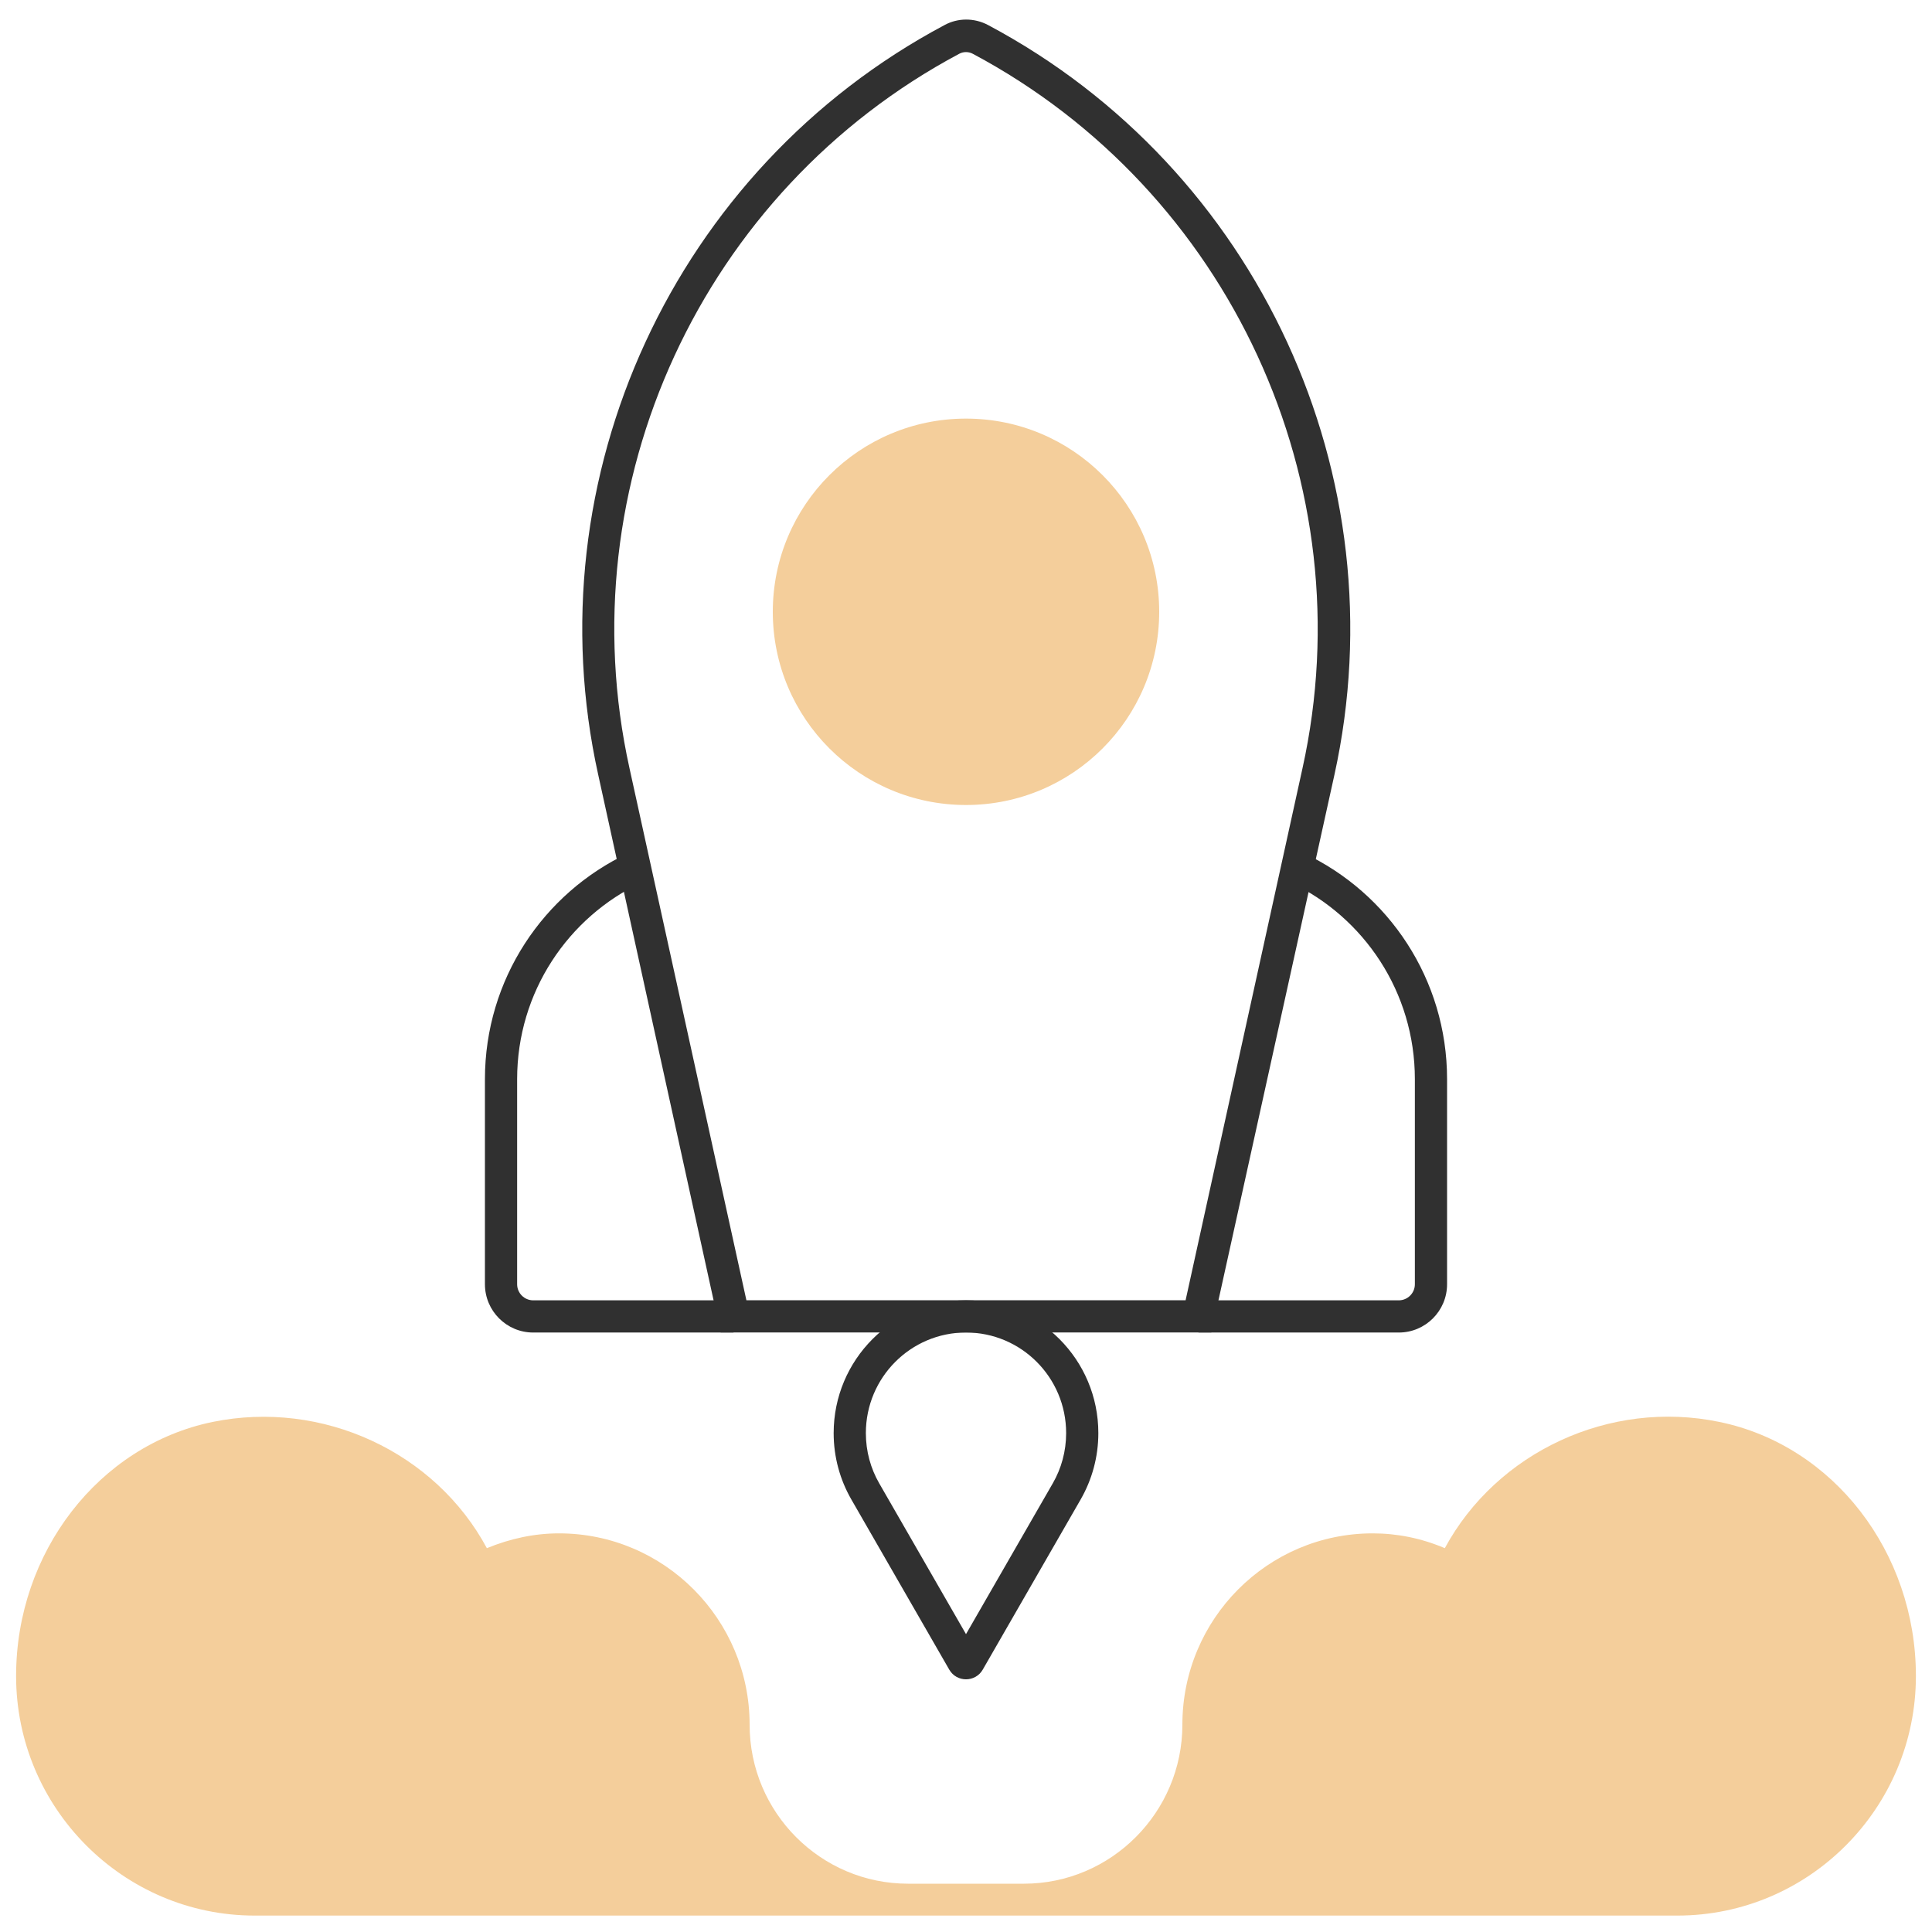 <?xml version="1.0" encoding="UTF-8"?>
<svg xmlns="http://www.w3.org/2000/svg" width="60" height="60" viewBox="0 0 60 60" fill="none">
  <g clip-path="url(#clip0_1968_4361)">
    <path d="M36 19C36 22.314 33.314 25 30 25C26.686 25 24 22.314 24 19C24 15.686 26.686 13 30 13C33.314 13 36 15.686 36 19Z" fill="#F4CE9B"></path>
    <path fill-rule="evenodd" clip-rule="evenodd" d="M29.48 51.852C29.711 52.253 30.289 52.253 30.52 51.852L33.562 46.565C33.91 45.958 34.11 45.255 34.11 44.506C34.11 42.23 32.272 40.382 30 40.382C27.728 40.382 25.89 42.23 25.89 44.506C25.89 45.255 26.089 45.958 26.438 46.565C26.438 46.565 26.438 46.565 26.438 46.565L29.48 51.852ZM30 50.75L27.305 46.066C27.041 45.608 26.89 45.075 26.89 44.506C26.89 42.779 28.284 41.382 30 41.382C31.716 41.382 33.11 42.779 33.11 44.506C33.11 45.075 32.959 45.608 32.695 46.066L30 50.75Z" fill="#303030"></path>
    <path fill-rule="evenodd" clip-rule="evenodd" d="M15.06 39.883C15.06 40.711 15.732 41.383 16.56 41.383H22.78V40.383H16.56C16.284 40.383 16.06 40.159 16.06 39.883V33.515C16.06 30.81 17.645 28.477 19.935 27.401L19.509 26.496C16.881 27.731 15.06 30.41 15.06 33.515V39.883Z" fill="#303030"></path>
    <path fill-rule="evenodd" clip-rule="evenodd" d="M37.22 41.383H43.44C44.268 41.383 44.94 40.711 44.94 39.883V33.515C44.94 30.41 43.119 27.731 40.491 26.496L40.066 27.401C42.355 28.477 43.94 30.81 43.94 33.515V39.883C43.94 40.159 43.716 40.383 43.44 40.383H37.22V41.383Z" fill="#303030"></path>
    <path d="M37.62 41.38H22.38L18.58 24.07C16.53 14.82 20.95 5.24 29.33 0.78C29.75 0.55 30.26 0.55 30.69 0.78C39.07 5.24 43.48 14.81 41.44 24.07L37.62 41.38ZM23.18 40.38H36.82L40.45 23.86C42.4 15.04 38.19 5.92 30.21 1.67C30.08 1.6 29.92 1.6 29.79 1.67C21.81 5.92 17.6 15.04 19.55 23.86L23.18 40.38Z" fill="#303030"></path>
    <path d="M53.4 44.16C49.99 43.45 46.48 45.1 44.87 48.08C44.14 47.77 43.39 47.62 42.63 47.62C39.37 47.62 36.72 50.28 36.72 53.56C36.72 56.28 34.51 58.5 31.8 58.5H30H28.2C25.49 58.5 23.28 56.29 23.28 53.56C23.28 50.29 20.63 47.62 17.36 47.62C16.6 47.62 15.85 47.78 15.12 48.08C13.52 45.1 10.02 43.46 6.6 44.16C3.07 44.89 0.5 48.21 0.5 52.05C0.5 56.15 3.83 59.49 7.91 59.49H30H52.09C56.18 59.49 59.5 56.15 59.5 52.05C59.5 48.21 56.94 44.89 53.4 44.16Z" fill="#F4CE9B"></path>
  </g>
  <defs>
    <clipPath id="clip0_1968_4361">
      <rect width="60" height="60" fill="white"></rect>
    </clipPath>
  </defs>
</svg>

